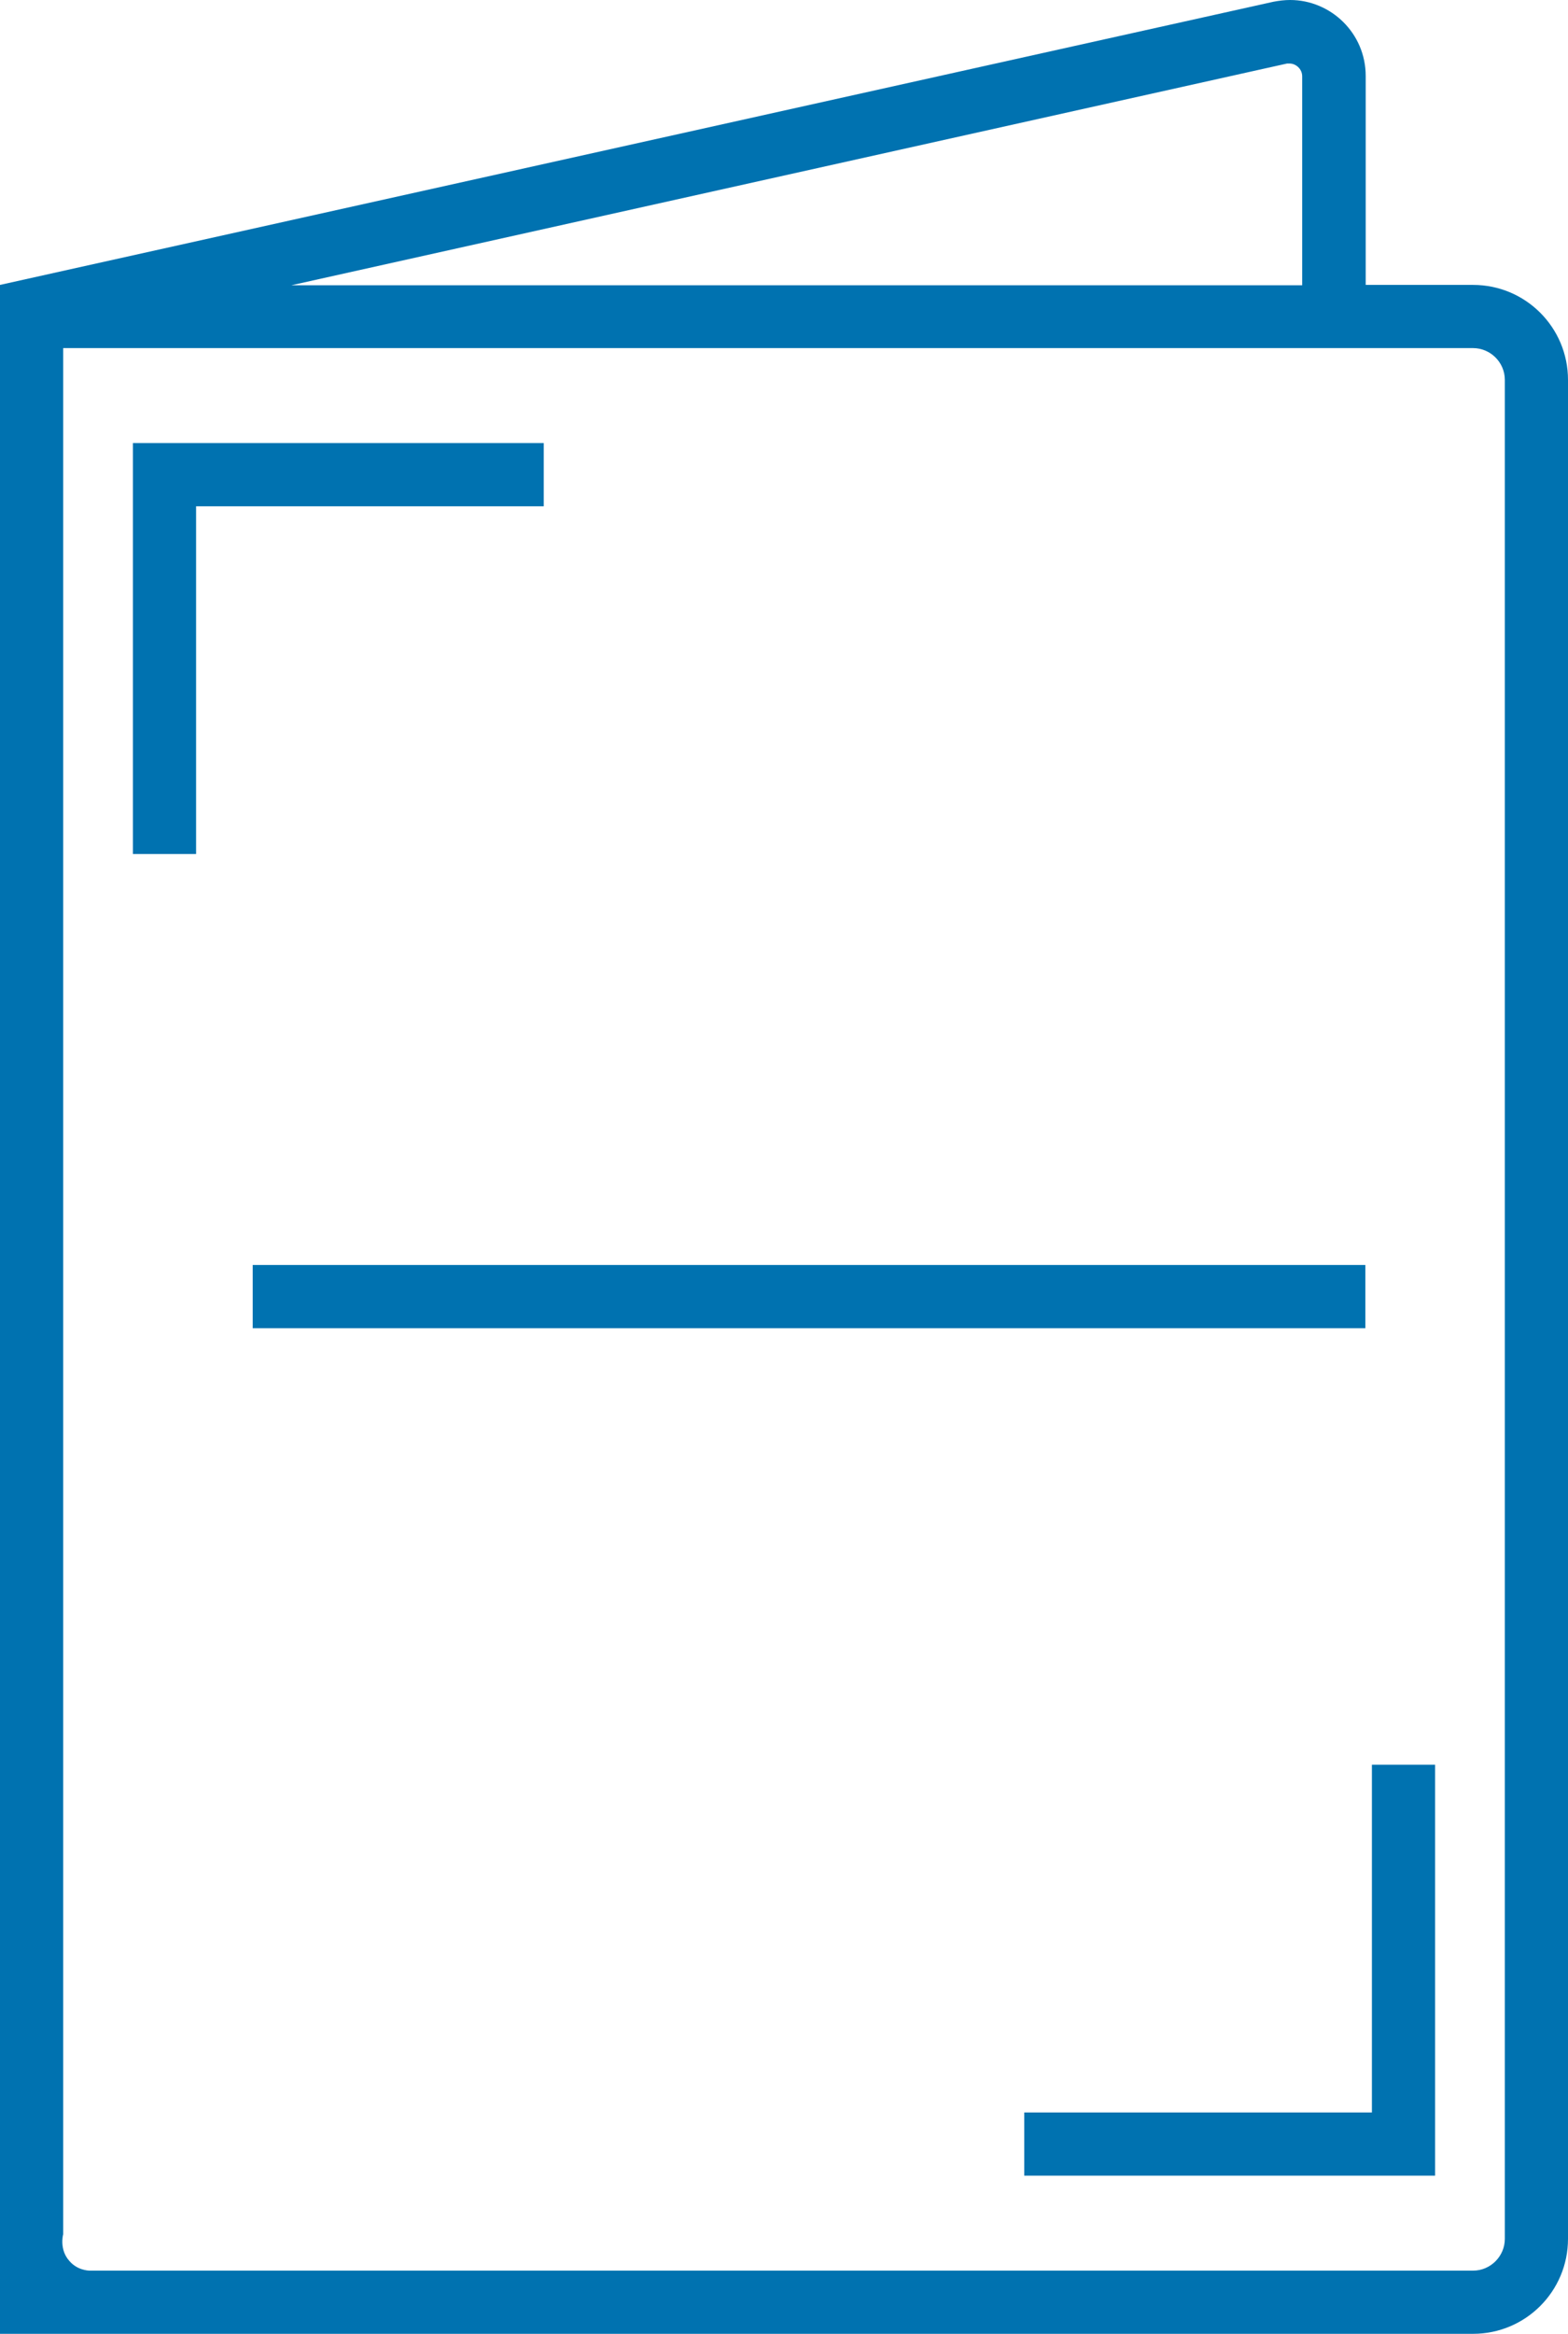 <?xml version="1.0" encoding="UTF-8"?> <svg xmlns="http://www.w3.org/2000/svg" id="Layer_2" viewBox="0 0 45.42 67.58"><g id="Layer_1-2"><path d="m42.67,8.25h-3.11V2.2c0-1.24-1.01-2.2-2.19-2.2-.16,0-.32.02-.48.05L0,8.25v59.33h42.67c1.52,0,2.75-1.23,2.75-2.75V11c0-1.52-1.23-2.75-2.75-2.75Zm-5.39-6.41s.06,0,.08,0c.17,0,.36.15.36.37v6.05H8.44L37.28,1.84Zm6.31,62.99c0,.5-.41.92-.92.92H2.6c-.06,0-.37-.02-.59-.28-.29-.32-.19-.74-.18-.77V10.08h40.84c.5,0,.92.41.92.92v53.84Z" style="fill:#0072b0;"></path><polygon points="15.75 12.83 3.85 12.83 3.85 24.73 5.68 24.73 5.68 14.66 15.75 14.66 15.75 12.83" style="fill:#0072b0;"></polygon><polygon points="39.74 61.17 29.67 61.17 29.67 63 41.57 63 41.57 51.1 39.74 51.1 39.74 61.17" style="fill:#0072b0;"></polygon><rect x="7.32" y="36.63" width="32.23" height="1.83" style="fill:#0072b0;"></rect></g></svg> 